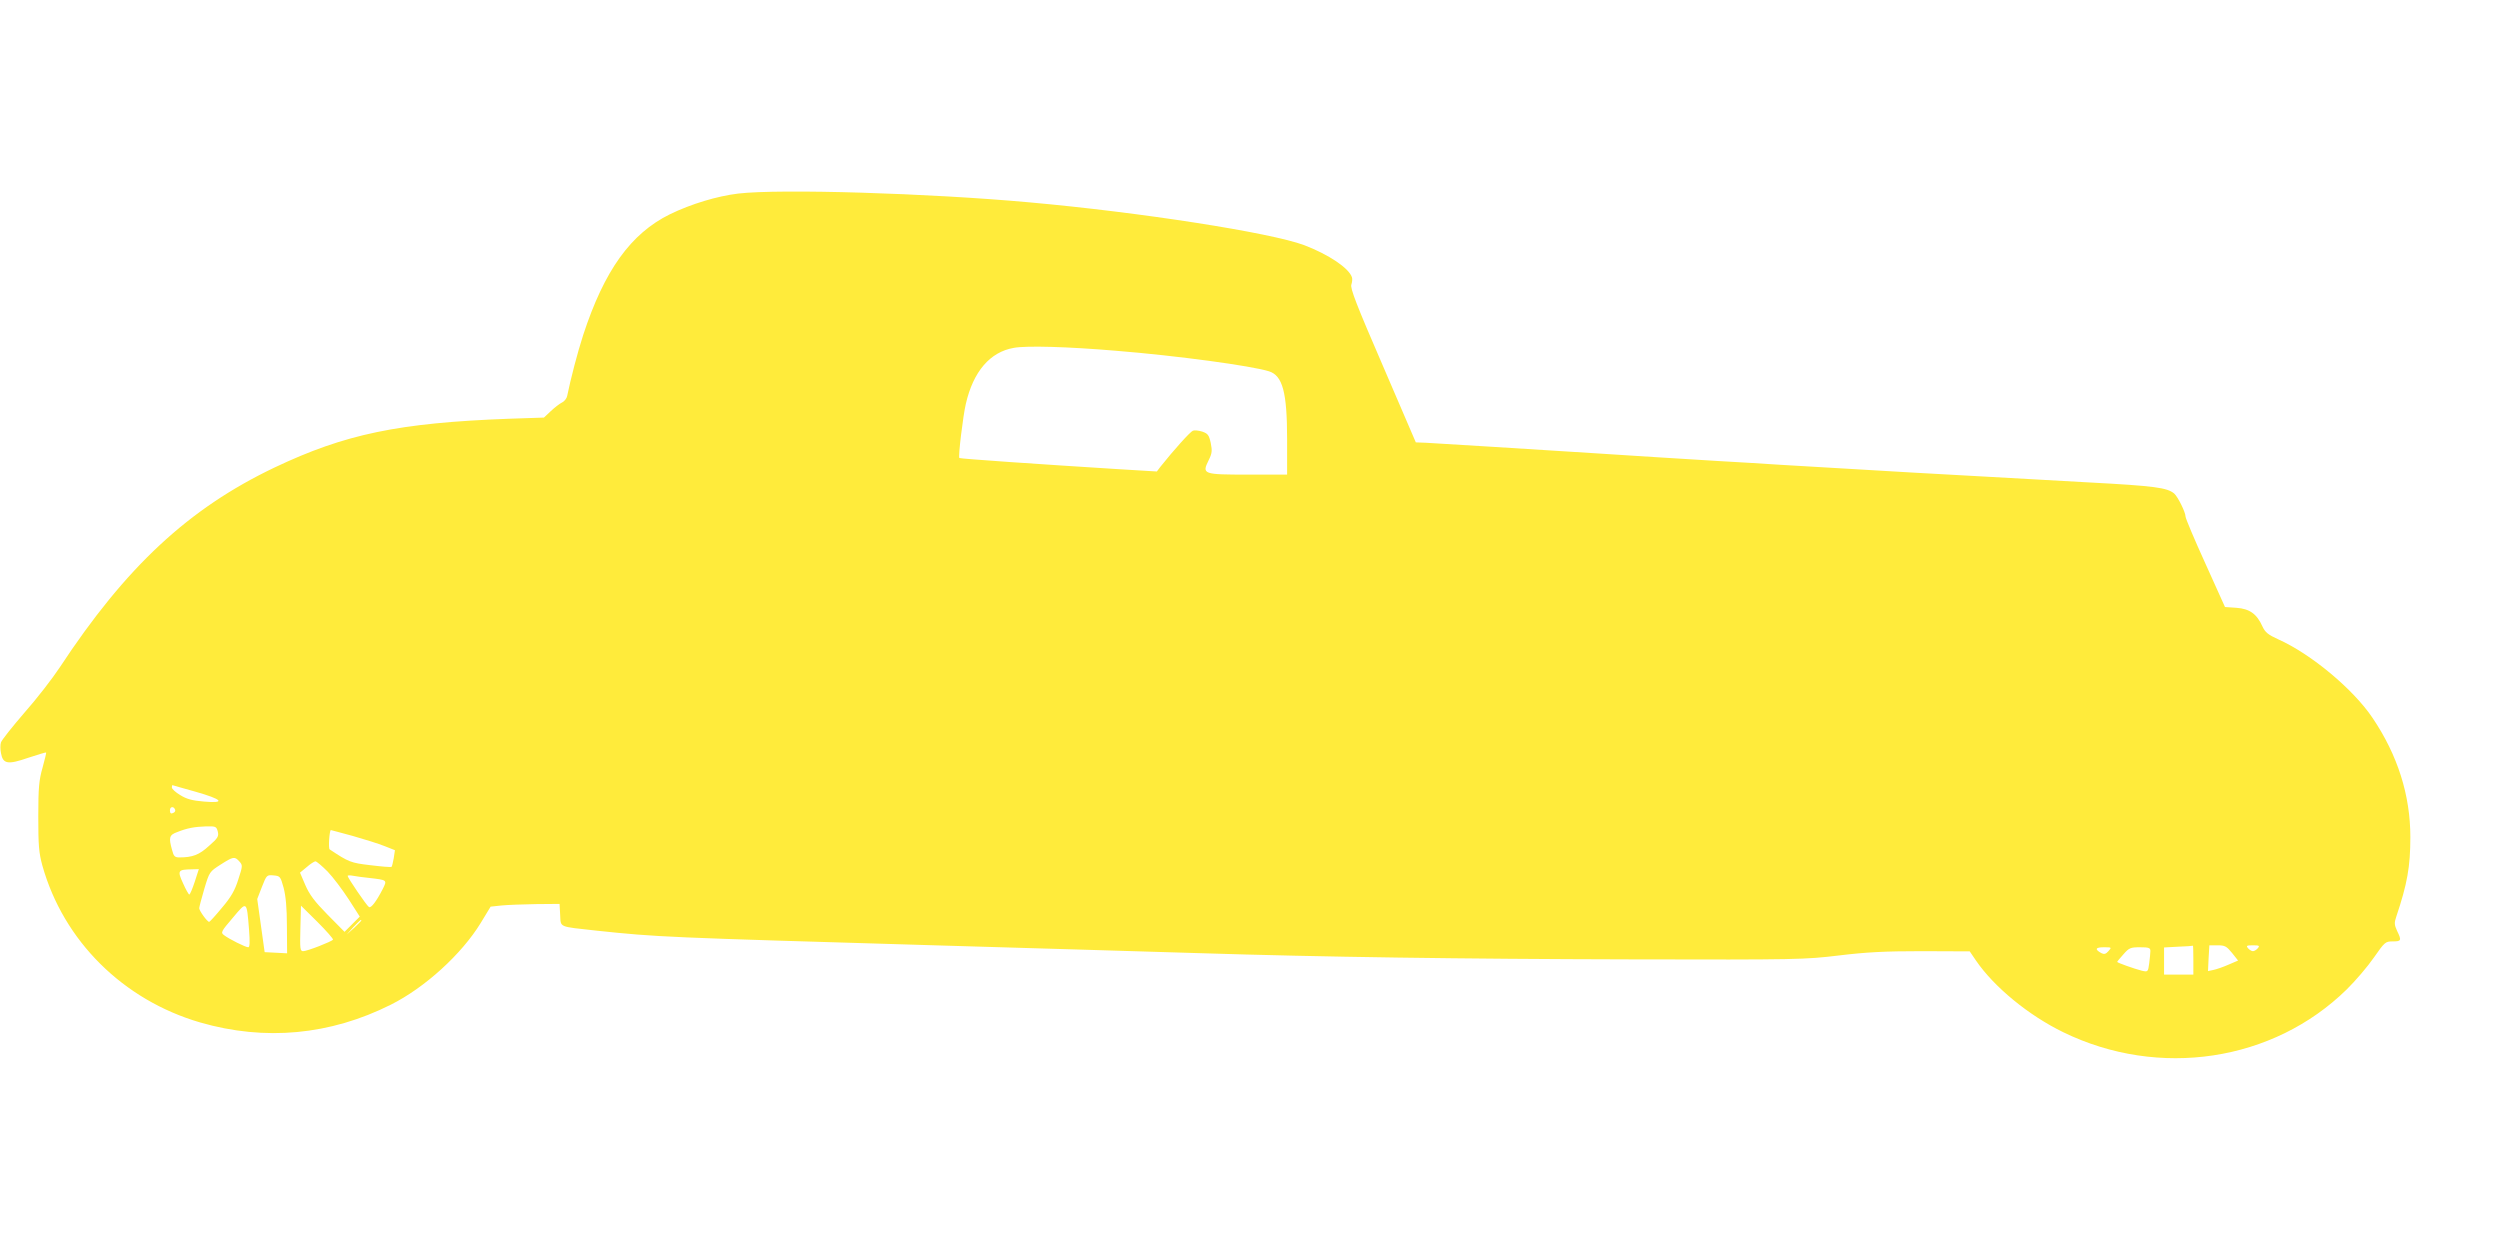 <?xml version="1.0" standalone="no"?>
<!DOCTYPE svg PUBLIC "-//W3C//DTD SVG 20010904//EN"
 "http://www.w3.org/TR/2001/REC-SVG-20010904/DTD/svg10.dtd">
<svg version="1.0" xmlns="http://www.w3.org/2000/svg"
 width="1280pt" height="640pt" viewBox="0 0 1280 640"
 preserveAspectRatio="xMidYMid meet">
<g transform="translate(0,640) scale(0.1,-0.1)"
fill="#ffeb3b" stroke="none">
<path d="M3780 5409 c-108 -13 -241 -53 -350 -106 -201 -99 -336 -288 -444
-618 -30 -93 -64 -224 -82 -312 -2 -12 -14 -28 -27 -34 -12 -6 -38 -26 -57
-44 l-35 -33 -180 -6 c-563 -21 -838 -78 -1200 -250 -440 -210 -760 -508
-1099 -1023 -37 -56 -118 -161 -181 -232 -62 -72 -117 -141 -120 -152 -4 -11
-4 -36 0 -55 10 -56 35 -60 139 -24 49 16 91 29 92 27 2 -1 -7 -36 -18 -77
-18 -63 -22 -102 -22 -250 0 -149 3 -186 21 -252 108 -385 413 -688 808 -803
332 -96 665 -65 976 91 174 87 362 258 460 418 l51 84 56 6 c31 3 111 6 177 7
l120 1 3 -56 c4 -66 -12 -59 187 -81 315 -33 338 -34 1730 -75 537 -16 998
-29 1350 -40 637 -20 1347 -30 2215 -32 856 -2 891 -1 1065 20 141 17 234 22
425 22 l245 -1 32 -47 c93 -136 270 -281 447 -367 490 -239 1075 -150 1451
219 45 44 108 118 139 163 56 80 59 83 97 83 44 0 46 5 22 54 -14 31 -15 41
-4 73 56 167 72 255 72 407 0 215 -65 420 -194 611 -99 147 -314 326 -481 401
-53 24 -68 36 -82 66 -29 65 -66 91 -133 96 l-59 4 -101 224 c-56 123 -101
230 -101 239 0 22 -39 101 -58 118 -36 30 -98 39 -437 57 -192 11 -433 24
-535 30 -102 6 -264 15 -360 20 -203 12 -446 26 -680 40 -91 6 -239 15 -330
20 -200 12 -434 27 -635 40 -263 17 -798 50 -853 53 l-53 2 -169 393 c-134
309 -168 397 -161 415 4 12 6 29 3 37 -15 47 -119 117 -245 165 -172 64 -837
168 -1407 219 -518 47 -1274 70 -1490 45z m1935 -805 c311 -25 693 -77 782
-105 70 -22 93 -107 93 -348 l0 -181 -199 0 c-232 0 -238 2 -203 73 18 36 19
49 11 89 -9 41 -15 48 -43 58 -18 6 -40 8 -48 5 -14 -5 -99 -100 -166 -184
l-19 -25 -199 12 c-399 25 -808 53 -812 57 -7 6 19 218 33 277 38 166 124 266
246 287 64 12 276 6 524 -15z m-4716 -2257 c141 -40 159 -61 45 -51 -60 5 -89
13 -121 33 -24 14 -43 32 -43 39 0 6 1 12 3 12 1 -1 53 -15 116 -33z m-102
-94 c2 -6 -3 -13 -12 -16 -10 -5 -15 0 -15 14 0 21 21 22 27 2z m218 -110 c6
-25 1 -34 -45 -74 -50 -46 -84 -59 -152 -59 -23 0 -29 6 -37 38 -18 64 -15 77
27 92 50 20 87 27 148 29 49 1 52 -1 59 -26z m691 -23 c60 -17 133 -40 163
-52 l53 -21 -6 -41 c-4 -22 -9 -42 -11 -44 -2 -3 -50 1 -107 8 -103 12 -112
16 -210 81 -8 5 -1 99 6 99 2 0 52 -14 112 -30z m-581 -130 c18 -20 18 -23 -5
-93 -17 -55 -37 -90 -83 -144 -33 -40 -63 -73 -66 -73 -10 0 -51 57 -51 70 0
6 12 51 26 99 26 87 27 88 83 124 66 42 72 43 96 17z m452 -52 c28 -29 76 -93
108 -142 l57 -89 -39 -39 -39 -39 -87 88 c-66 67 -93 103 -114 152 l-27 63 35
29 c18 16 39 29 44 29 6 0 34 -24 62 -52z m-680 -53 c-12 -36 -24 -65 -28 -65
-3 0 -18 26 -32 58 -30 65 -26 70 45 71 l36 1 -21 -65z m455 -30 c11 -42 17
-102 17 -198 l1 -138 -57 3 -58 3 -19 136 -19 136 24 62 c24 61 25 62 59 59
34 -3 36 -5 52 -63z m438 50 c94 -11 93 -10 69 -58 -32 -62 -59 -98 -70 -91
-11 6 -109 150 -109 159 0 4 12 4 28 1 15 -3 52 -8 82 -11z m-615 -264 c5 -66
4 -91 -4 -91 -14 0 -98 42 -124 62 -18 13 -15 19 45 89 73 87 71 88 83 -60z
m430 -52 c-7 -10 -132 -59 -153 -59 -15 0 -17 11 -14 117 l3 116 84 -83 c46
-46 82 -87 80 -91z m145 98 c0 -2 -17 -19 -37 -38 l-38 -34 34 38 c33 34 41
42 41 34z m9380 -202 l0 -75 -75 0 -75 0 0 70 0 69 73 4 c39 1 73 4 75 5 1 1
2 -32 2 -73z m198 36 l31 -39 -49 -21 c-27 -12 -62 -24 -77 -27 l-28 -6 3 66
4 66 42 0 c38 0 46 -5 74 -39z m132 24 c-7 -8 -18 -15 -25 -15 -7 0 -18 7 -25
15 -11 13 -7 15 25 15 32 0 36 -2 25 -15z m-765 -15 c-13 -15 -22 -17 -36 -10
-35 19 -31 30 12 30 41 0 42 0 24 -20z m215 1 c0 -10 -3 -38 -6 -63 -6 -45 -7
-45 -38 -38 -39 10 -126 41 -126 45 0 2 14 19 32 39 29 33 36 36 85 36 45 0
53 -3 53 -19z"/>
</g>
</svg>
